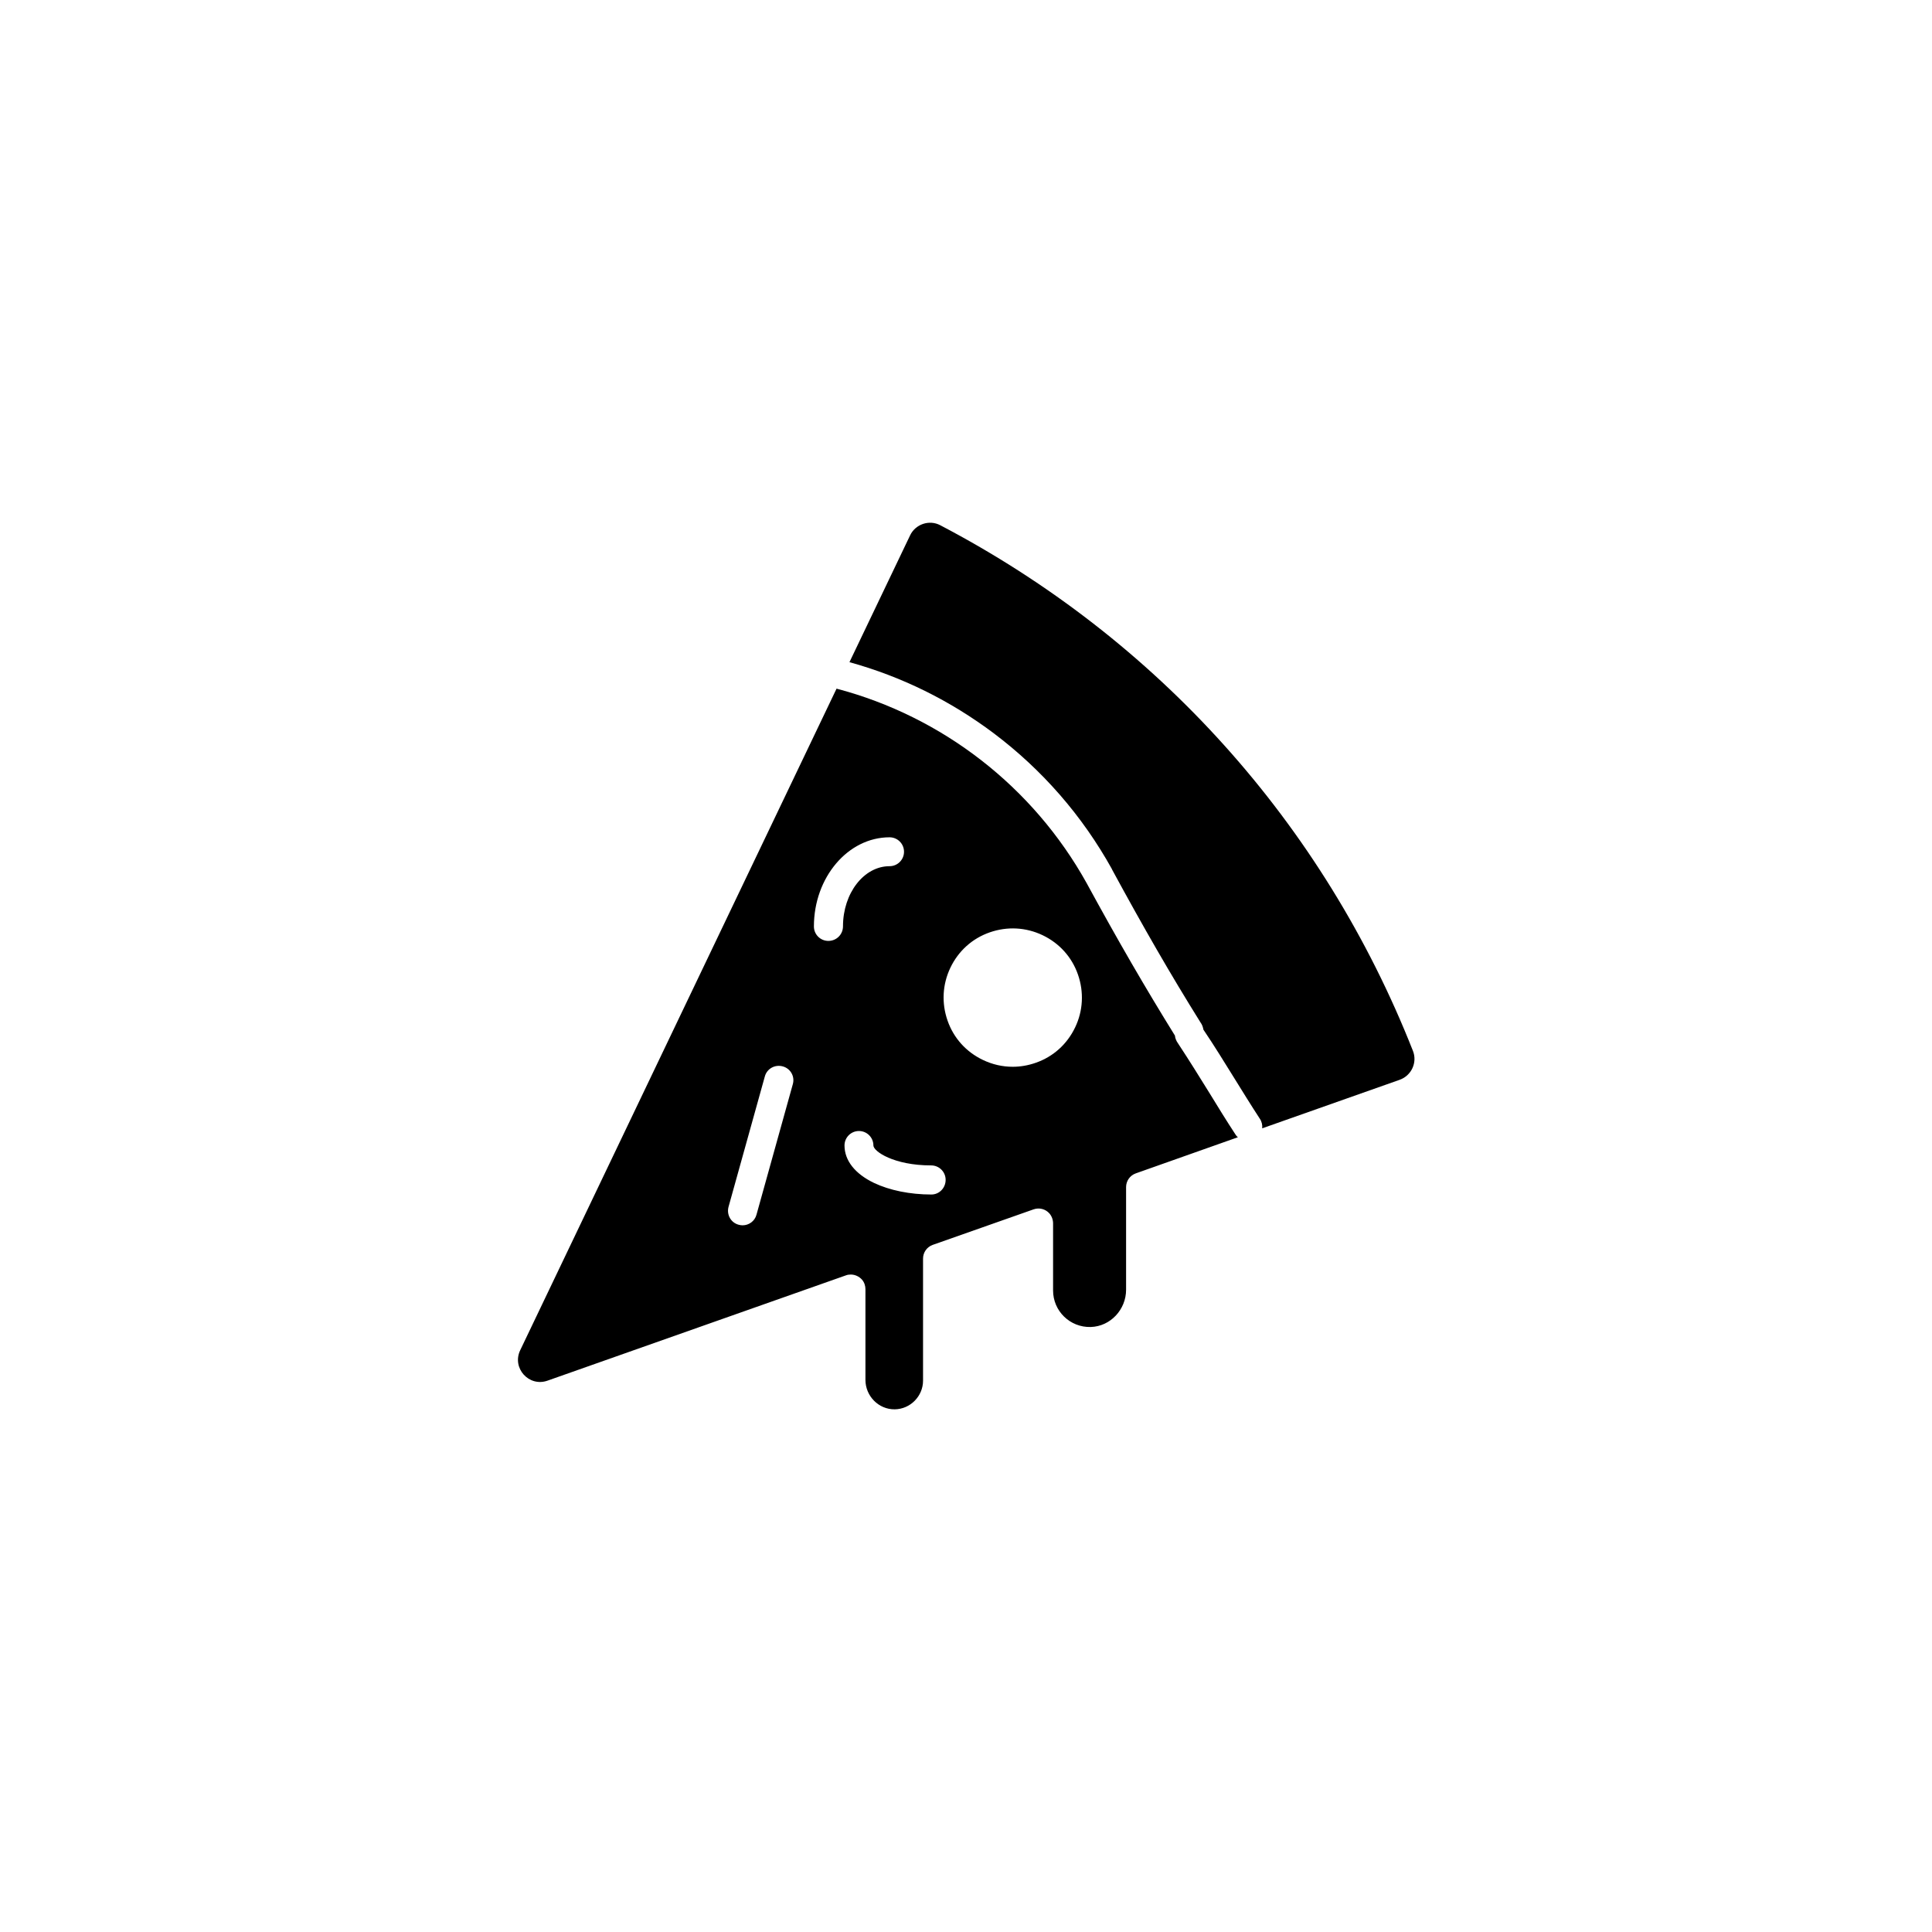 <?xml version="1.0" encoding="UTF-8"?>
<!-- Uploaded to: SVG Find, www.svgrepo.com, Generator: SVG Find Mixer Tools -->
<svg fill="#000000" width="800px" height="800px" version="1.1" viewBox="144 144 512 512" xmlns="http://www.w3.org/2000/svg">
 <g>
  <path d="m478.49 443.02c0.102-0.855-0.102-1.762-0.605-2.519-2.367-3.629-4.535-7.152-6.852-10.883-2.57-4.133-5.188-8.414-8.113-12.746-0.102-0.555-0.301-1.309-0.805-1.965-7.859-12.594-15.062-25.09-23.426-40.508v-0.051c-7.859-14.156-18.438-26.301-31.336-36.023-11.539-8.664-24.383-15.012-38.238-18.844l16.07-33.605c1.41-2.973 5.09-4.231 8.012-2.672 57.434 30.078 101.47 78.996 125.25 139.3 1.211 3.074-0.402 6.551-3.527 7.656z"/>
  <path d="m471.44 444.69c-2.418-3.68-4.734-7.457-6.953-11.082-2.621-4.231-5.34-8.613-8.262-13.047-0.555-0.754-0.805-1.512-0.855-2.117-7.809-12.594-15.062-25.09-23.426-40.457-14.156-25.441-38.137-44.082-66.25-51.488l-83.832 175.32c-2.266 4.734 2.316 9.824 7.254 8.062l79.098-27.91c0.402-0.152 0.855-0.203 1.258-0.203 1.109 0 2.215 0.504 2.973 1.359 0.605 0.707 0.906 1.613 0.906 2.519v24.031c0 4.281 3.477 7.859 7.758 7.809 4.133-0.051 7.508-3.477 7.508-7.609v-32.344c0-1.613 1.008-3.074 2.57-3.629l26.754-9.422c1.461-0.504 3.125-0.102 4.18 1.109 0.605 0.707 0.957 1.664 0.957 2.621v17.785c0 5.441 4.484 9.824 9.977 9.672 5.238-0.152 9.371-4.637 9.371-9.875v-27.207c0-1.613 1.008-3.074 2.57-3.629l27.055-9.574c-0.305-0.246-0.457-0.449-0.609-0.699zm-117.34-13.352-9.621 34.562c-0.453 1.715-2.016 2.82-3.68 2.82-0.352 0-0.707-0.051-1.059-0.152-2.066-0.555-3.223-2.672-2.672-4.734l9.621-34.562c0.555-2.066 2.672-3.223 4.734-2.672 2.07 0.555 3.281 2.672 2.676 4.738zm9.422-37.988c-2.117 0-3.828-1.715-3.828-3.828 0-13 9.02-23.629 20.051-23.629 2.117 0 3.828 1.715 3.828 3.828 0 2.117-1.715 3.828-3.828 3.828-6.801 0-12.344 7.152-12.344 15.922 0 2.168-1.715 3.879-3.879 3.879zm27.305 67.207c-5.691 0-11.082-1.109-15.215-3.074-5.039-2.418-7.809-5.945-7.809-9.926 0-2.117 1.715-3.828 3.828-3.828 2.117 0 3.828 1.715 3.828 3.828 0 1.562 5.391 5.289 15.316 5.289 2.117 0 3.828 1.715 3.828 3.828 0.004 2.121-1.66 3.883-3.777 3.883zm38.09-44.281c-2.117 4.434-5.793 7.758-10.43 9.371-2.016 0.707-4.082 1.059-6.098 1.059-2.719 0-5.391-0.605-7.91-1.812-4.434-2.117-7.758-5.793-9.371-10.43-1.613-4.637-1.359-9.574 0.754-14.008 2.117-4.434 5.793-7.758 10.43-9.371s9.574-1.359 14.008 0.754c4.434 2.117 7.758 5.793 9.371 10.43s1.359 9.621-0.754 14.008z"/>
 </g>
</svg>